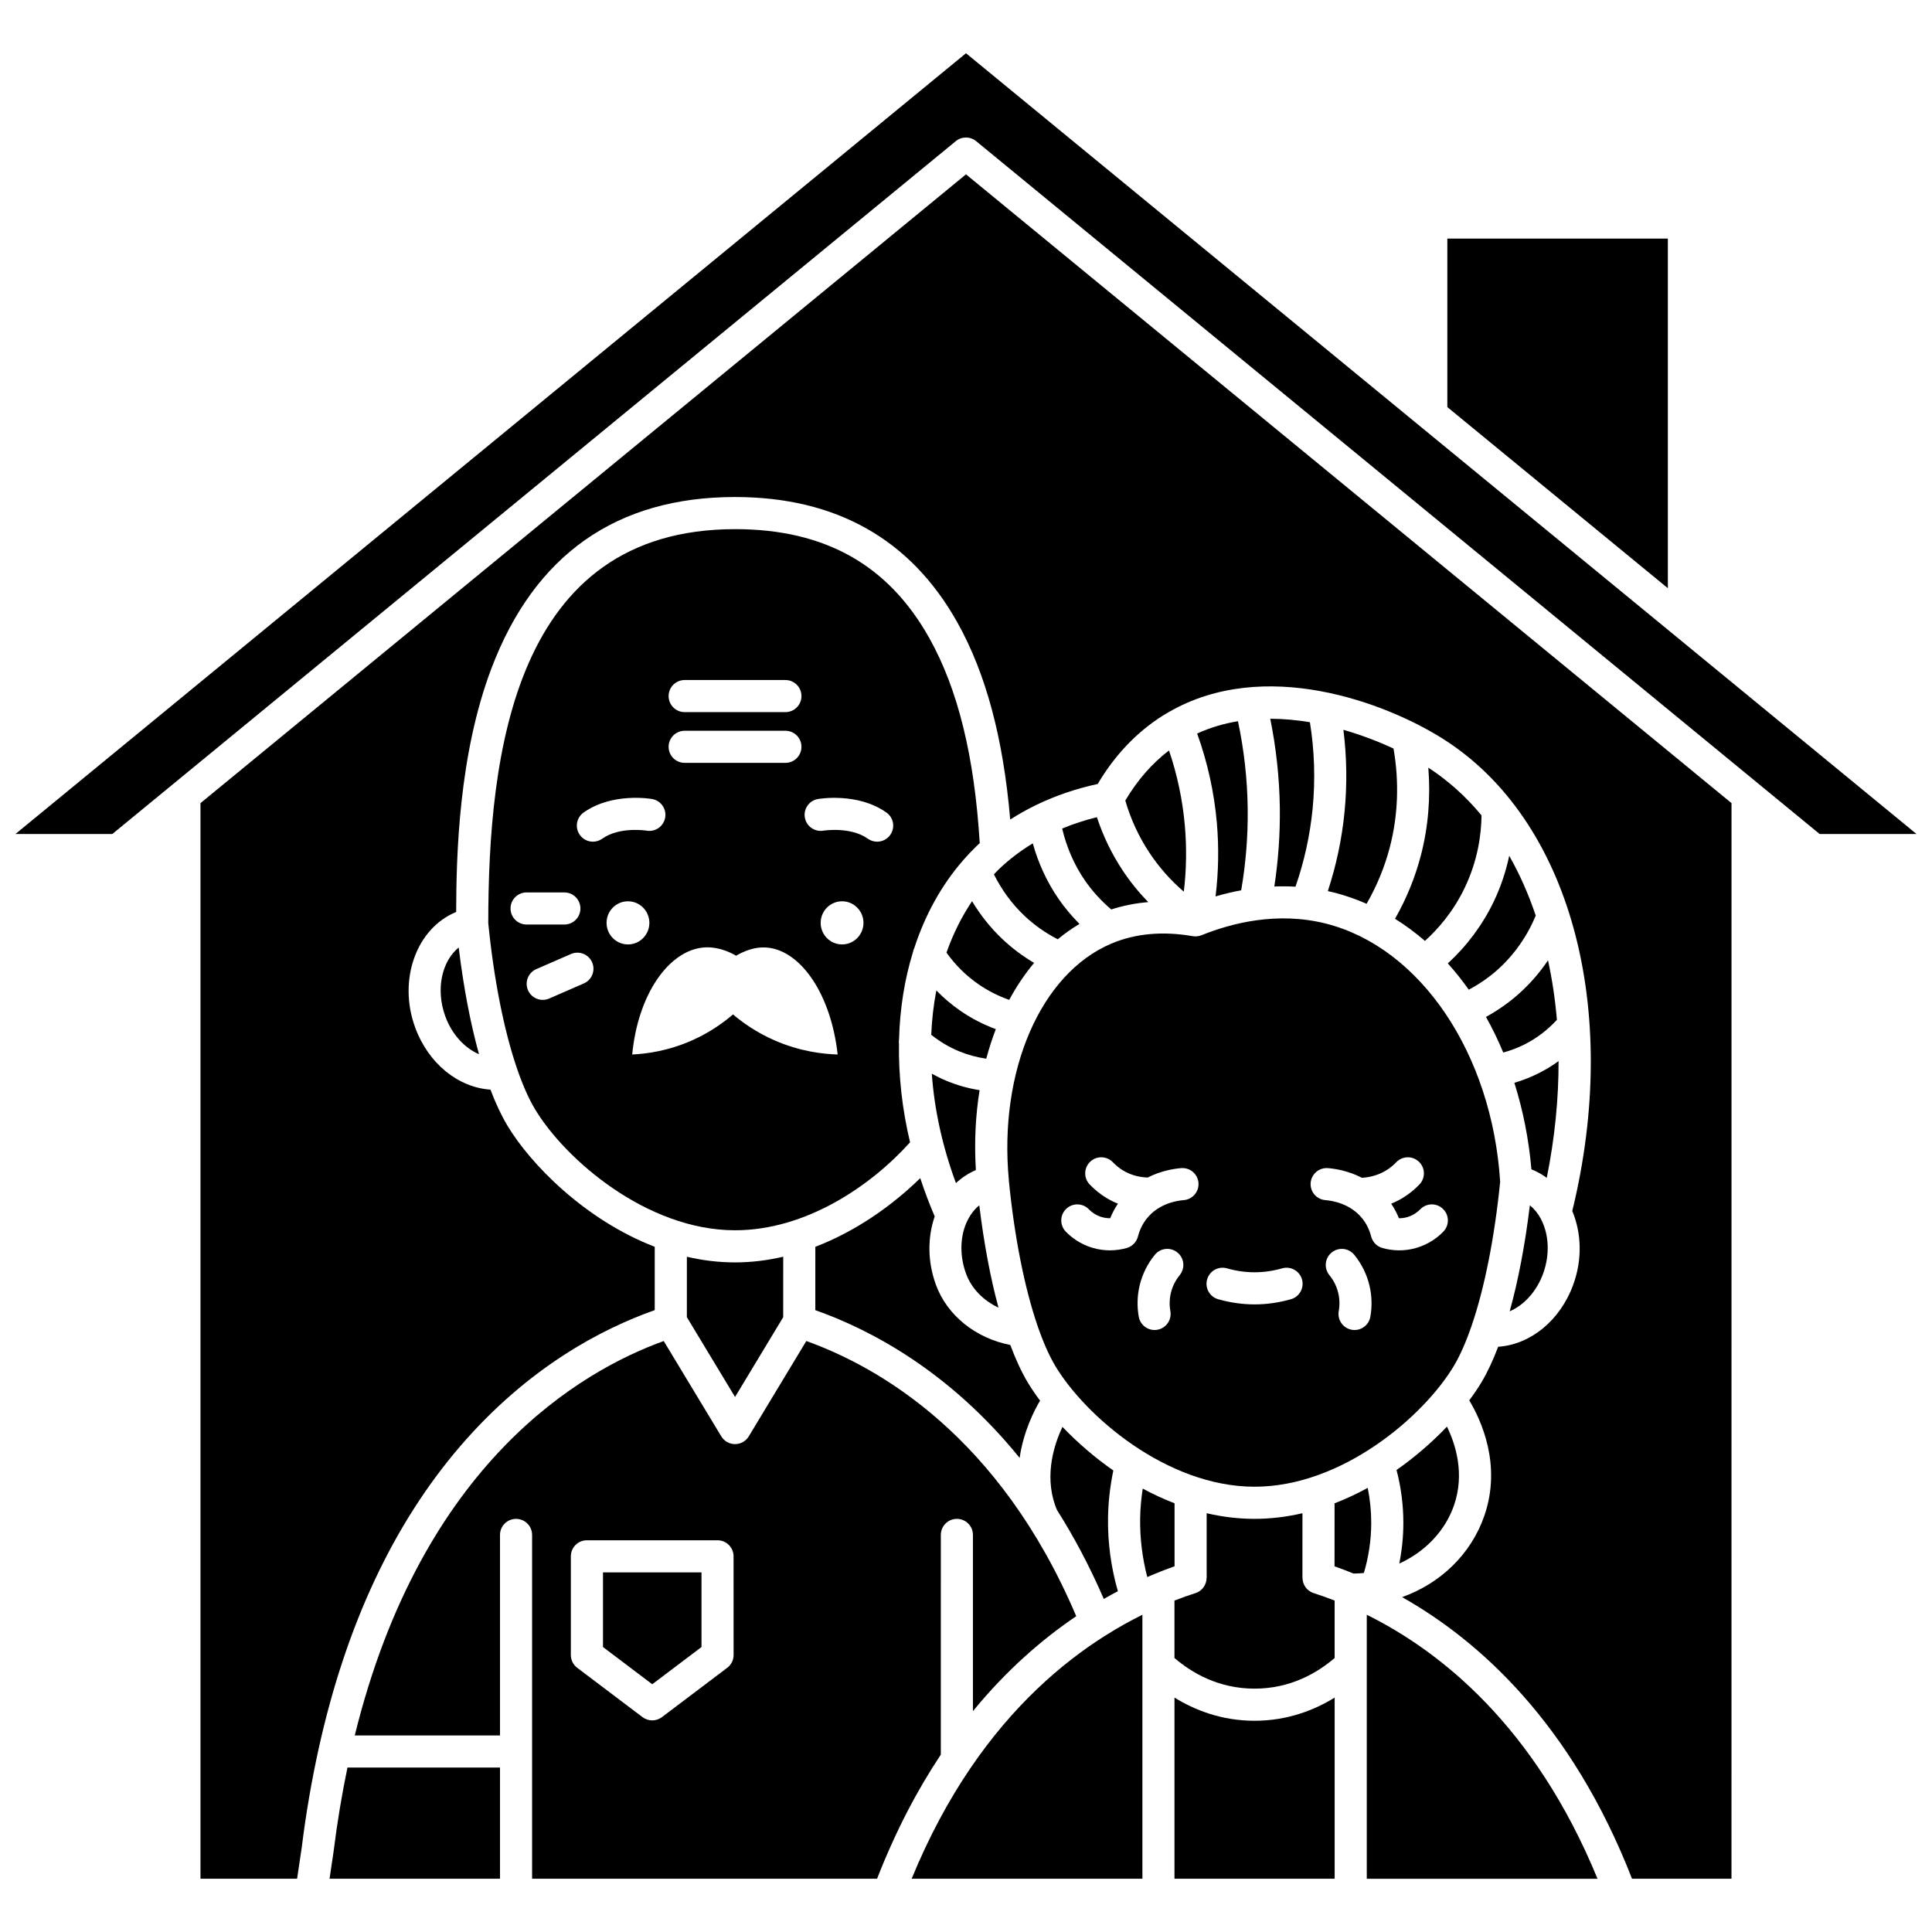 <?xml version="1.0" encoding="UTF-8"?>
<!-- Uploaded to: SVG Repo, www.svgrepo.com, Generator: SVG Repo Mixer Tools -->
<svg width="800px" height="800px" version="1.1" viewBox="144 144 512 512" xmlns="http://www.w3.org/2000/svg">
 <defs>
  <clipPath id="a">
   <path d="m148.09 158h503.81v208h-503.81z"/>
  </clipPath>
 </defs>
 <path d="m529.34 542.89c2.879-8.355 0.406-16.129-1.879-20.82-3.762 3.949-8.27 7.926-13.367 11.492 1.203 4.586 1.816 9.301 1.809 14.055-0.004 3.625-0.375 7.215-1.082 10.742 6.777-3.074 12.152-8.59 14.52-15.469z"/>
 <path d="m539.88 382.88c-2.961 6.199-7.141 11.797-12.195 16.434 1.961 2.176 3.812 4.5 5.551 6.961 2.703-1.426 5.219-3.152 7.508-5.172 4.41-3.898 7.922-8.879 10.246-14.457-1.93-5.727-4.285-11.023-7.031-15.855-0.879 4.176-2.242 8.246-4.078 12.09z"/>
 <path d="m546.38 407.48c-2.629 2.32-5.504 4.328-8.582 6.008 1.688 3 3.211 6.156 4.582 9.441 2.016-0.551 3.977-1.285 5.836-2.246 3.156-1.629 5.965-3.785 8.379-6.414-0.453-5.394-1.246-10.66-2.356-15.777-2.242 3.328-4.883 6.359-7.859 8.988z"/>
 <path d="m425.56 522.14c-2.066 4.359-4.82 12.469-1.957 20.734 0.145 0.422 0.316 0.844 0.492 1.266 4.434 6.984 8.621 14.816 12.422 23.594 1.258-0.727 2.5-1.402 3.727-2.047-1.816-6.348-2.699-12.863-2.606-19.422 0.062-4.215 0.547-8.426 1.406-12.57-5.141-3.582-9.688-7.582-13.484-11.555z"/>
 <path d="m552.32 466.95c-0.75-1.391-1.727-2.586-2.891-3.539-1.266 10.449-3.09 19.992-5.348 28.102 3.777-1.621 7.125-5.238 8.855-9.973 1.816-4.981 1.539-10.148-0.355-14.051-0.105-0.168-0.184-0.352-0.262-0.539z"/>
 <path d="m408.61 490.54c-2.137-7.898-3.867-17.086-5.086-27.125-1.367 1.121-2.461 2.586-3.254 4.297-0.066 0.176-0.152 0.34-0.238 0.504-1.59 3.805-1.723 8.652-0.016 13.332 1.43 3.91 4.562 7.094 8.594 8.992z"/>
 <path d="m360.07 474.42-0.004 16.785c14.379 5.078 35.391 15.996 54.148 39.156 1.016-7.055 3.91-12.652 5.418-15.18-1.281-1.703-2.394-3.352-3.316-4.898-1.625-2.731-3.156-6.051-4.578-9.852-9.164-1.777-16.742-7.82-19.715-15.965-2.258-6.18-2.207-12.633-0.316-18.102-1.445-3.371-2.723-6.758-3.832-10.148-7.332 7.18-16.93 14.023-27.805 18.203z"/>
 <path d="m453.8 342.88c-4.519 3.438-8.398 7.891-11.582 13.273 1.422 4.906 3.551 9.535 6.356 13.777 2.574 3.891 5.637 7.363 9.152 10.371 0.688-5.801 0.781-11.656 0.273-17.484-0.594-6.809-2.012-13.488-4.199-19.938z"/>
 <path d="m394.85 430.44c-1.344-0.559-2.648-1.195-3.914-1.895 0.676 9.438 2.793 19.238 6.398 28.988 1.543-1.434 3.309-2.609 5.281-3.453-0.449-7.367-0.09-14.48 0.988-21.176-3-0.473-5.93-1.297-8.754-2.465z"/>
 <path d="m392.14 406.48c-0.73 3.789-1.184 7.719-1.355 11.75 2.234 1.781 4.68 3.254 7.324 4.348 2.344 0.969 4.773 1.629 7.262 1.988 0.719-2.703 1.562-5.316 2.531-7.828-3.301-1.223-6.441-2.836-9.363-4.848-2.32-1.602-4.453-3.414-6.398-5.41z"/>
 <path d="m434.69 360.56c-3.203 0.793-6.281 1.797-9.203 3.008 1.152 4.938 3.191 9.641 6.012 13.738 1.973 2.871 4.332 5.445 6.996 7.711 3.133-1.02 6.406-1.664 9.801-1.945-2.512-2.59-4.797-5.402-6.809-8.449-2.891-4.367-5.16-9.086-6.797-14.062z"/>
 <path d="m552.11 428.24c-2.176 1.125-4.449 2.027-6.793 2.711 2.273 7.18 3.82 14.875 4.523 22.93 0.031 0.012 0.066 0.027 0.098 0.039 1.434 0.574 2.754 1.332 3.969 2.223 2.117-10.508 3.156-20.887 3.129-30.938-1.555 1.133-3.199 2.144-4.926 3.035z"/>
 <path d="m472.93 379.93c1.234-7.148 1.812-14.422 1.723-21.664-0.098-7.769-0.965-15.531-2.578-23.137-3.699 0.609-7.336 1.668-10.82 3.266 2.758 7.633 4.516 15.578 5.223 23.68 0.566 6.496 0.445 13.023-0.34 19.484 2.269-0.668 4.535-1.211 6.793-1.629z"/>
 <path d="m393.33 550.77c0-2.352 1.906-4.254 4.254-4.254 2.352 0 4.254 1.906 4.254 4.254v46.699c8.941-10.922 18.383-19.078 27.375-25.16-20.223-47.621-52.156-65.973-71.531-72.926l-15.246 25.266c-0.77 1.277-2.152 2.055-3.641 2.059-1.488 0-2.871-0.781-3.644-2.055l-15.258-25.266c-21.758 7.852-64.082 32.156-81.879 104.53h38.492v-53.145c0-2.352 1.906-4.254 4.254-4.254 2.352 0 4.254 1.906 4.254 4.254v91.113h91.422c4.957-12.719 10.703-23.594 16.891-32.887zm-54.918 31.824c0 1.332-0.625 2.59-1.691 3.394l-17.309 13.074c-0.758 0.574-1.66 0.859-2.566 0.859-0.902 0-1.805-0.289-2.566-0.859l-17.309-13.074c-1.062-0.805-1.691-2.062-1.691-3.394v-26.152c0-2.352 1.906-4.254 4.254-4.254h34.613c2.352 0 4.254 1.906 4.254 4.254z"/>
 <path d="m586 207.23h-58.441v44.652l58.441 48z"/>
 <path d="m232.38 634.85-1.047 7.035h45.172v-29.461h-40.426c-1.469 7.051-2.715 14.512-3.699 22.426z"/>
 <path d="m303.8 580.48 13.051 9.863 13.051-9.863v-19.777h-26.102z"/>
 <path d="m495.89 380.15c0.516 0.113 1.031 0.227 1.543 0.355 3 0.758 5.91 1.773 8.727 3.008 2.727-4.731 4.805-9.77 6.172-15.039 2.184-8.414 2.492-17.391 0.965-26.098-3.934-1.832-8.441-3.578-13.281-4.965 0.902 7.203 1.012 14.484 0.305 21.727-0.695 7.148-2.191 14.191-4.43 21.012z"/>
 <path d="m513.69 387.49c2.762 1.727 5.414 3.68 7.926 5.859 3.504-3.156 7.543-7.773 10.578-14.137 3.492-7.316 4.371-14.23 4.426-19.125-4.148-5.012-8.871-9.25-14.102-12.652 0.633 7.809-0.008 15.688-1.949 23.176-1.531 5.91-3.848 11.566-6.879 16.879z"/>
 <path d="m460.82 392.16c-0.02 0-0.043-0.004-0.062-0.004-0.113-0.004-0.223-0.012-0.332-0.023-0.09-0.008-0.184-0.016-0.27-0.027-0.02-0.004-0.043-0.004-0.062-0.008-7.961-1.387-15.223-0.723-21.598 1.977-18.703 7.93-29.863 33.703-27.137 62.676 0.004 0.047-0.004 0.094 0 0.141 1.473 14.914 4.156 28.34 7.539 38.277 0.027 0.082 0.062 0.16 0.086 0.242 1.438 4.18 2.996 7.746 4.641 10.512 7.934 13.316 29.574 32.074 52.852 32.074 23.273 0 44.918-18.758 52.848-32.074 1.656-2.777 3.219-6.363 4.66-10.562 0.027-0.086 0.055-0.164 0.086-0.246 3.356-9.871 6.016-23.168 7.488-37.941-2.156-33.977-21.133-62.094-46.207-68.418-12.891-3.25-25.023-0.113-32.938 3.094-0.223 0.09-0.457 0.156-0.691 0.207-0.062 0.016-0.125 0.023-0.184 0.031-0.203 0.035-0.406 0.055-0.613 0.062-0.035 0.004-0.07 0.012-0.105 0.012zm46.336 100.8c-0.367 2.059-2.164 3.504-4.184 3.504-0.25 0-0.504-0.023-0.754-0.066-2.312-0.414-3.852-2.625-3.438-4.938 0.285-1.594 0.238-3.262-0.137-4.828-0.52-2.168-1.559-3.758-2.34-4.711-1.488-1.816-1.223-4.5 0.594-5.988 1.816-1.488 4.5-1.223 5.988 0.594 1.93 2.356 3.324 5.164 4.031 8.125 0.648 2.695 0.73 5.57 0.238 8.309zm-11.246-39.395c1.828 0.141 5.359 0.672 9.027 2.562 1.797-0.105 4.117-0.562 6.383-1.941 0.98-0.598 1.887-1.328 2.699-2.176 1.625-1.695 4.32-1.758 6.016-0.133 1.699 1.625 1.758 4.316 0.133 6.016-1.32 1.379-2.809 2.578-4.418 3.559-0.98 0.594-2.008 1.102-3.07 1.535 0.809 1.207 1.5 2.492 2.047 3.856 0.672 0.016 1.438-0.066 2.242-0.305 1.633-0.477 2.762-1.387 3.426-2.07 1.637-1.688 4.332-1.727 6.016-0.09 1.688 1.637 1.727 4.332 0.09 6.016-1.375 1.418-3.734 3.316-7.148 4.312-1.621 0.473-3.152 0.648-4.535 0.648-1.781 0-3.32-0.293-4.481-0.625-1.453-0.414-2.578-1.566-2.957-3.031-0.465-1.809-1.266-3.43-2.379-4.809-3.164-3.93-7.875-4.695-9.754-4.844-2.344-0.184-4.094-2.231-3.91-4.57 0.188-2.344 2.227-4.094 4.574-3.91zm-32.004 29.484c0.645-2.258 2.996-3.57 5.258-2.926 4.863 1.391 9.754 1.391 14.617 0 2.258-0.645 4.613 0.664 5.258 2.926 0.645 2.258-0.664 4.613-2.926 5.258-3.191 0.91-6.438 1.371-9.645 1.371s-6.449-0.461-9.645-1.371c-2.254-0.645-3.566-2.996-2.918-5.258zm-7.269-1.129c-0.781 0.953-1.82 2.543-2.34 4.711-0.375 1.566-0.422 3.234-0.137 4.828 0.414 2.312-1.125 4.523-3.438 4.938-0.254 0.047-0.508 0.066-0.754 0.066-2.019 0-3.812-1.445-4.184-3.504-0.492-2.738-0.41-5.613 0.234-8.309 0.707-2.961 2.102-5.769 4.031-8.125 1.488-1.816 4.168-2.086 5.988-0.594 1.824 1.488 2.09 4.172 0.598 5.988zm4.969-24.445c0.184 2.344-1.57 4.391-3.91 4.57-1.879 0.148-6.59 0.91-9.754 4.844-1.113 1.379-1.914 3-2.379 4.809-0.379 1.461-1.5 2.617-2.953 3.031-1.16 0.332-2.695 0.625-4.481 0.625-1.383 0-2.914-0.176-4.535-0.648-3.414-0.996-5.769-2.894-7.148-4.312-1.637-1.688-1.594-4.379 0.09-6.016 1.688-1.637 4.379-1.594 6.016 0.09 0.66 0.684 1.793 1.594 3.422 2.07 0.809 0.234 1.566 0.316 2.242 0.305 0.551-1.367 1.238-2.652 2.051-3.859-1.012-0.406-2.039-0.906-3.062-1.527-1.621-0.98-3.113-2.184-4.438-3.574-1.621-1.703-1.551-4.394 0.148-6.016 1.703-1.617 4.394-1.551 6.016 0.148 0.805 0.844 1.703 1.57 2.676 2.16 2.32 1.406 4.707 1.82 6.535 1.883 3.617-1.832 7.082-2.352 8.891-2.492 2.348-0.184 4.394 1.57 4.574 3.91z"/>
 <path d="m487.32 378.98c2.324-6.684 3.848-13.621 4.539-20.668 0.746-7.644 0.5-15.34-0.719-22.918-3.449-0.574-6.973-0.91-10.512-0.918 1.578 7.793 2.441 15.738 2.539 23.688 0.086 6.938-0.41 13.898-1.457 20.77 1.891-0.082 3.758-0.059 5.609 0.047z"/>
 <path d="m338.79 284.23c-58.523 0-65.371 59.512-65.395 104.39 1.477 14.934 4.16 28.379 7.547 38.344 0.031 0.082 0.062 0.164 0.086 0.246 1.449 4.219 3.019 7.82 4.68 10.609 7.969 13.375 29.703 32.215 53.078 32.215 18.812 0 36.016-11.77 46.387-23.312-2.102-8.852-3.059-17.625-2.938-26.066-0.051-0.402-0.051-0.809 0.02-1.211 0.219-8.129 1.461-15.934 3.703-23.172 0.07-0.363 0.184-0.711 0.344-1.047 2.844-8.734 7.164-16.617 12.918-23.223 0.047-0.051 0.09-0.105 0.137-0.156 1.09-1.242 2.223-2.453 3.414-3.602 0.285-0.273 0.578-0.535 0.867-0.805-1.402-22.977-5.766-40.77-13.34-54.305-10.875-19.453-27.727-28.91-51.508-28.91zm-13.348 39.984h26.699c2.352 0 4.254 1.906 4.254 4.254 0 2.352-1.906 4.254-4.254 4.254h-26.699c-2.352 0-4.254-1.906-4.254-4.254s1.902-4.254 4.254-4.254zm0 13.445h26.699c2.352 0 4.254 1.906 4.254 4.254 0 2.352-1.906 4.254-4.254 4.254h-26.699c-2.352 0-4.254-1.906-4.254-4.254 0-2.348 1.902-4.254 4.254-4.254zm-46.145 47.098c0-2.352 1.906-4.254 4.254-4.254h10.012c2.352 0 4.254 1.906 4.254 4.254 0 2.352-1.906 4.254-4.254 4.254h-10.012c-2.348 0-4.254-1.906-4.254-4.254zm19.418 19.867-9.191 4c-0.555 0.242-1.129 0.355-1.695 0.355-1.641 0-3.207-0.957-3.902-2.559-0.938-2.156 0.051-4.66 2.203-5.598l9.191-4c2.156-0.938 4.66 0.051 5.598 2.203 0.938 2.156-0.051 4.664-2.203 5.598zm2.414-37.57c-1.332 0-2.644-0.625-3.473-1.793-1.359-1.918-0.91-4.574 1.008-5.934 7.559-5.363 17.73-3.656 18.16-3.578 2.316 0.406 3.859 2.613 3.453 4.926-0.406 2.309-2.606 3.856-4.91 3.457-0.141-0.023-7.172-1.133-11.777 2.133-0.746 0.535-1.605 0.789-2.461 0.789zm3.617 21.512c0-3.156 2.539-5.715 5.672-5.715s5.672 2.559 5.672 5.715-2.539 5.715-5.672 5.715c-3.129 0-5.672-2.559-5.672-5.715zm44.551 31.156c-4.848-2.117-8.516-4.746-11.047-6.887-2.438 2.094-5.941 4.652-10.562 6.746-6.477 2.934-12.352 3.695-16.148 3.871 1.531-15.984 9.621-27.297 18.586-28.324 1.832-0.211 4.941-0.133 8.953 2.144 3.672-2.16 6.543-2.32 8.324-2.144 8.734 0.848 16.785 12.141 18.586 28.324-3.894-0.117-9.965-0.793-16.691-3.731zm17.859-25.441c-3.133 0-5.672-2.559-5.672-5.715s2.539-5.715 5.672-5.715c3.133 0 5.672 2.559 5.672 5.715 0.004 3.156-2.539 5.715-5.672 5.715zm12.766-29.02c-0.828 1.168-2.141 1.793-3.473 1.793-0.852 0-1.711-0.254-2.461-0.785-4.629-3.285-11.723-2.144-11.793-2.133-2.305 0.391-4.508-1.168-4.902-3.477-0.395-2.309 1.141-4.504 3.449-4.906 0.43-0.078 10.617-1.785 18.172 3.578 1.918 1.359 2.367 4.016 1.008 5.93z"/>
 <path d="m506.46 538.3c-2.809 1.539-5.742 2.918-8.789 4.094l-0.004 16.695c1.602 0.566 3.277 1.203 5.027 1.918 0.922-0.008 1.836-0.059 2.742-0.148 1.285-4.305 1.945-8.75 1.953-13.258 0.004-3.129-0.309-6.242-0.93-9.301z"/>
 <path d="m455.25 593.88v48.008h42.449v-48.008c-5.242 3.234-12.398 6.141-21.223 6.141-8.832 0-15.988-2.906-21.227-6.141z"/>
 <path d="m326.03 477.05-0.004 16.016 12.77 21.148 12.762-21.148 0.004-16.023c-4.137 0.965-8.406 1.508-12.766 1.508-4.375 0-8.645-0.539-12.766-1.5z"/>
 <path d="m436.72 577.57c-11.613 7.371-24.281 18.434-35.562 35.031-0.031 0.047-0.059 0.094-0.09 0.141-5.606 8.27-10.863 17.91-15.473 29.145h61.152v-69.961c-3.133 1.551-6.418 3.371-9.793 5.504-0.082 0.047-0.16 0.094-0.234 0.141z"/>
 <path d="m455.27 542.39c-2.918-1.125-5.734-2.438-8.438-3.898-0.398 2.621-0.641 5.262-0.68 7.898-0.074 5.238 0.562 10.453 1.887 15.547 2.547-1.109 4.969-2.055 7.234-2.856z"/>
 <path d="m489.18 562.13h-0.02l0.004-17.109c-4.098 0.953-8.344 1.488-12.695 1.488-4.352 0-8.594-0.535-12.695-1.488l0.004 17.109h-0.02c0 1.801-1.133 3.477-2.938 4.055-1.738 0.555-3.609 1.215-5.574 1.98v15.219c4.598 3.949 11.703 8.125 21.223 8.125 9.523 0 16.625-4.172 21.223-8.125v-15.219c-1.969-0.766-3.836-1.422-5.574-1.98-1.809-0.578-2.938-2.254-2.938-4.055z"/>
 <g clip-path="url(#a)">
  <path d="m400 158.11-251.91 206.91h25.672l223.53-183.61c1.57-1.289 3.832-1.289 5.402 0l223.53 183.61h25.672z"/>
 </g>
 <path d="m506.21 571.93v69.961h61.148c-16.664-40.602-41.797-60.379-61.148-69.961z"/>
 <path d="m262.01 413.34c1.742 4.773 5.121 8.418 8.934 10.039-2.273-8.16-4.109-17.762-5.383-28.285-4.512 3.684-6.141 11.156-3.551 18.246z"/>
 <path d="m197.13 356.84v285.04h25.602l1.219-8.184c1.133-9.125 2.644-17.863 4.492-26.246 0.02-0.117 0.051-0.234 0.078-0.352 7.203-32.426 19.734-59.238 37.445-79.84 17.934-20.863 37.434-31.078 51.543-36.059l0.004-16.785c-18.457-7.109-32.957-21.895-39.113-32.234-1.566-2.629-3.047-5.797-4.422-9.418-8.57-0.57-16.477-6.938-19.969-16.504-4.586-12.559 0.301-26.23 10.879-30.578 0.043-14.875 0.652-41.625 9.352-64.57 11.422-30.121 33.137-45.395 64.547-45.395 26.762 0 46.59 11.191 58.941 33.27 7.551 13.5 12.145 30.645 13.988 52.207 2.129-1.375 4.367-2.633 6.699-3.773 0.109-0.066 0.23-0.113 0.344-0.168 4.988-2.402 10.402-4.25 16.145-5.492 4.508-7.613 10.262-13.672 17.125-18.031 0.492-0.312 0.988-0.594 1.484-0.883 0.051-0.035 0.109-0.066 0.164-0.098 25.328-14.711 57.535-2.59 72.844 7.125 33.602 21.32 47.23 71.449 34.148 125.05 2.418 5.758 2.711 12.801 0.254 19.535-3.477 9.531-11.355 15.871-19.895 16.449-1.367 3.606-2.84 6.754-4.398 9.371-0.91 1.523-2.008 3.152-3.266 4.832 3.168 5.269 8.637 17.121 4.016 30.543-3.516 10.215-11.645 17.973-21.812 21.602 20.336 11.48 44.836 33.316 60.934 74.629h26.359l0.008-285.05-202.87-166.63z"/>
 <path d="m394.83 396.45c2.34 3.301 5.199 6.133 8.531 8.426 2.516 1.73 5.231 3.102 8.094 4.098 1.922-3.57 4.129-6.856 6.594-9.797-3.039-1.785-5.863-3.906-8.438-6.34-3.09-2.926-5.789-6.316-8.004-10.008-2.789 4.141-5.047 8.711-6.777 13.621z"/>
 <path d="m417.7 367.5c-3.305 2-6.332 4.301-9.02 6.891-0.438 0.422-0.859 0.863-1.285 1.305 2.035 4.106 4.785 7.863 8.066 10.973 2.644 2.504 5.617 4.594 8.852 6.254 1.824-1.52 3.746-2.875 5.758-4.074-2.059-2.066-3.934-4.305-5.59-6.711-3.031-4.418-5.328-9.398-6.781-14.637z"/>
</svg>